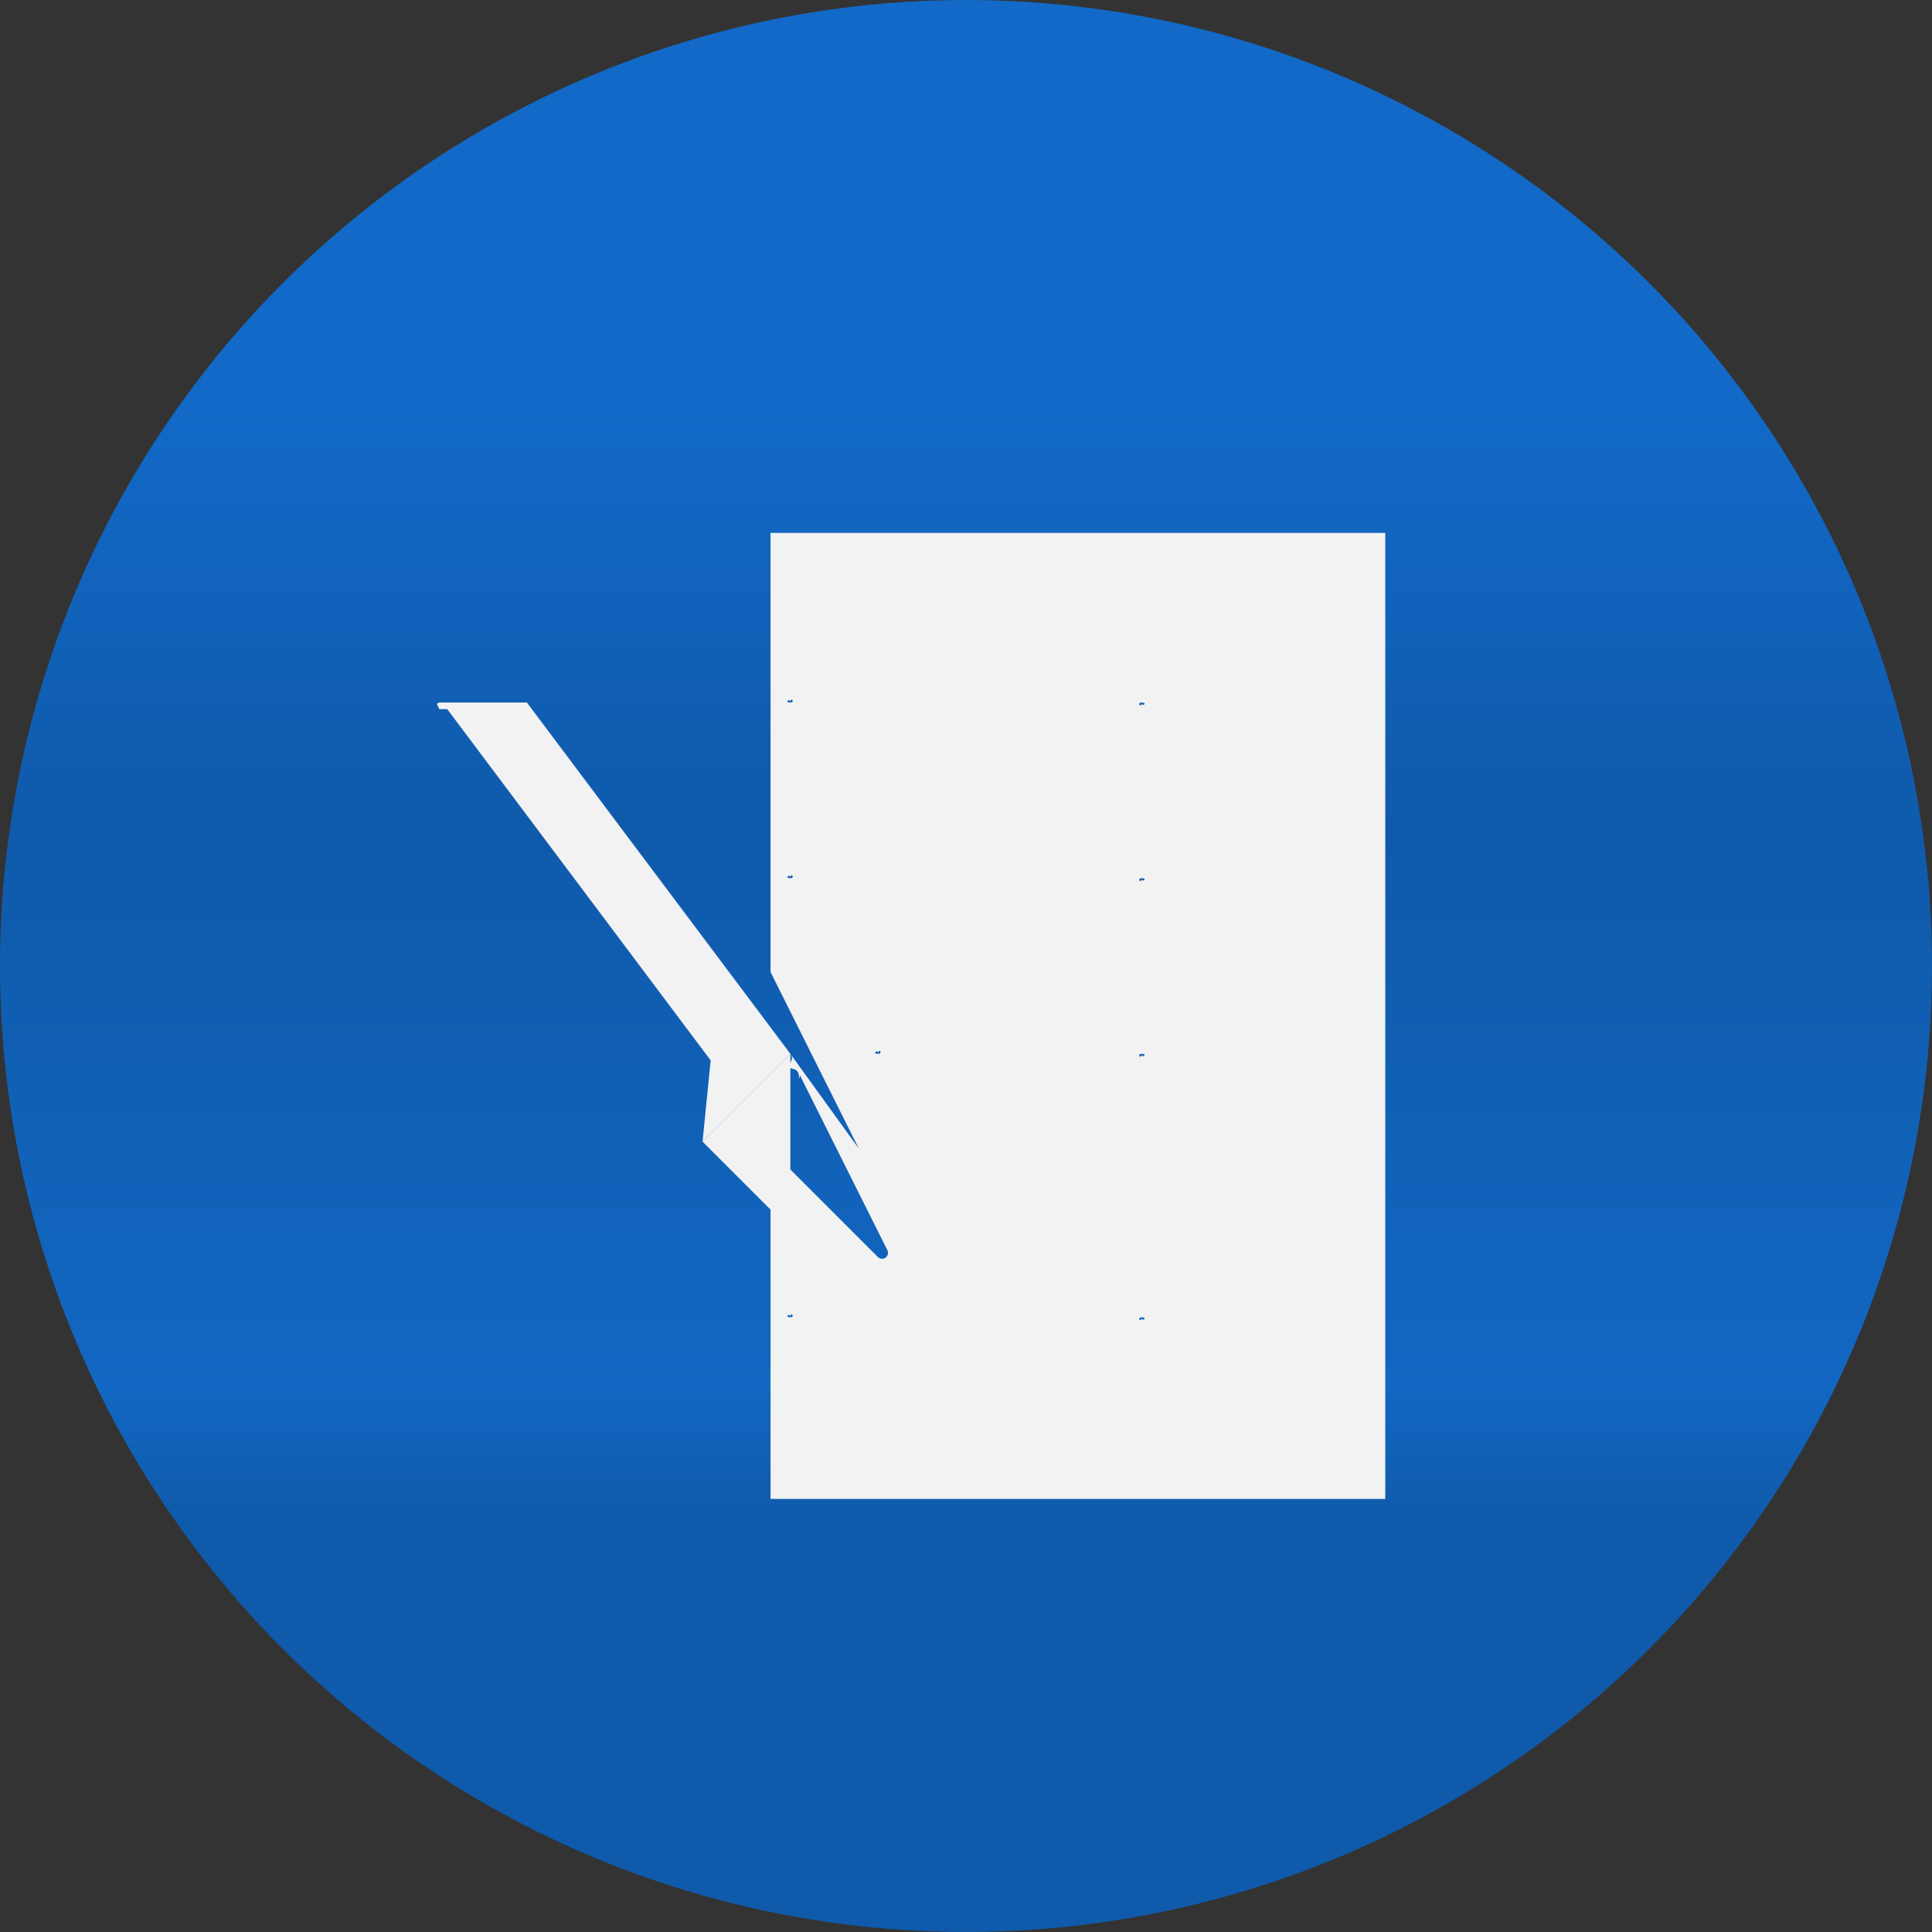 <?xml version="1.0" encoding="UTF-8"?>
<!DOCTYPE svg PUBLIC "-//W3C//DTD SVG 1.1//EN" "http://www.w3.org/Graphics/SVG/1.1/DTD/svg11.dtd">
<!-- Creator: CorelDRAW X5 -->
<svg xmlns="http://www.w3.org/2000/svg" xml:space="preserve" width="0.367in" height="0.367in" style="shape-rendering:geometricPrecision; text-rendering:geometricPrecision; image-rendering:optimizeQuality; fill-rule:evenodd; clip-rule:evenodd"
viewBox="0 0 0.022 0.022"
 xmlns:xlink="http://www.w3.org/1999/xlink">
 <rect x="0" y="0" width="0.022" height="0.022" fill="#333333" stroke="none"/>
 <defs>
  <style type="text/css">
   <![CDATA[
    .fil1 {fill:#F2F2F2}
    .fil0 {fill:url(#id0)}
   ]]>
  </style>
  <linearGradient id="id0" gradientUnits="userSpaceOnUse" x1="0.011" y1="0" x2="0.011" y2="0.022">
   <stop offset="0" style="stop-color:#1269C7"/>
   <stop offset="0.38" style="stop-color:#0F5AAB"/>
   <stop offset="0.878" style="stop-color:#1267C2"/>
   <stop offset="1" style="stop-color:#0F5AAB"/>
  </linearGradient>
 </defs>
 <g id="Layer_x0020_1">
  <circle class="fil0" cx="0.011" cy="0.011" r="0.011"/>
  <g id="_399797024">
   <polygon id="_399797216" class="fil1" points="0.008,0.013 0.009,0.014 0.009,0.012 "/>
   <path id="_399797120" class="fil1" d="M0.009 0.012l8.34655e-006 1.40699e-005c1.26391e-005,1.95548e-005 1.28775e-005,4.48329e-005 9.53891e-007,6.74878e-005l-3.57709e-005 7.24957e-005 7.79806e-005 2.43242e-005c2.14626e-005,8.34655e-006 3.69633e-005,2.6709e-005 4.17327e-005,4.96023e-005 9.77738e-006,4.96023e-005 1.45468e-005,9.41968e-005 1.43084e-005,0l-2.38473e-007 1.3116e-005 0.001 0.002c1.14467e-005,2.88552e-005 1.90778e-006,6.17645e-005 -2.33703e-005,8.03653e-005 -2.31319e-005,1.717e-005 -5.96182e-005,1.64546e-005 -8.25116e-005,-2.6232e-006l-0.001 -0.001 -1.97932e-005 -1.12082e-005c-4.841e-005,-1.7647e-005 -8.51348e-005,-3.43401e-005 -0,-5.74719e-005 -2.00317e-005,-1.12082e-005 -3.29092e-005,-3.17169e-005 -3.36247e-005,-5.84258e-005l-1.28775e-005 -7.89345e-005 -7.8696e-005 1.26391e-005c-2.12241e-005,0 -4.00634e-005,-8.10808e-006 -5.36564e-005,-2.40858e-005 -1.43084e-005,-1.55007e-005 -2.19395e-005,-2.40858e-005 -2.83783e-005,-3.29092e-005l-0 -0 0 0.004 0.007 0 0 -0.011 -0.007 0 -2.38473e-007 0.005 0.001 0.002c6.67724e-006,9.77738e-006 1.19236e-005,1.83624e-005 1.74085e-005,2.71859e-005zm0.004 0l-0.003 0c-7.51189e-005,0 -0,-6.1049e-005 -0,-0 0,-7.48805e-005 6.08106e-005,-0 0,-0l0.003 0c7.51189e-005,0 0,6.1049e-005 0,0 0,7.51189e-005 -6.08106e-005,0 -0,0zm0 -0.002l-0.004 0c-7.51189e-005,0 -0,-6.1049e-005 -0,-0 0,-7.51189e-005 6.08106e-005,-0 0,-0l0.004 0c7.51189e-005,0 0,6.1049e-005 0,0 0,7.48805e-005 -6.08106e-005,0 -0,0zm0 -0.002l-0.004 0c-7.51189e-005,0 -0,-6.1049e-005 -0,-0 0,-7.48805e-005 6.08106e-005,-0 0,-0l0.004 0c7.51189e-005,0 0,6.12875e-005 0,0 0,7.48805e-005 -6.08106e-005,0 -0,0zm-0.004 0.007c0,-7.48805e-005 6.08106e-005,-0 0,-0l0.004 0c7.51189e-005,0 0,6.1049e-005 0,0 0,7.48805e-005 -6.08106e-005,0 -0,0l-0.004 0c-7.48805e-005,0 -0,-6.12875e-005 -0,-0z"/>
   <path id="_399797072" class="fil1" d="M0.008 0.013l0.001 -0.001 -0.003 -0.004c-0,-0 -0,-0 -0.001,-0 -5.2464e-005,1.69316e-005 -0,4.22097e-005 -0,7.48805e-005 -0,8.10808e-005 -0,0 -0,0 -2.12241e-005,0 1.14467e-005,0 9.25274e-005,0l0.003 0.004z"/>
  </g>
 </g>
</svg>
